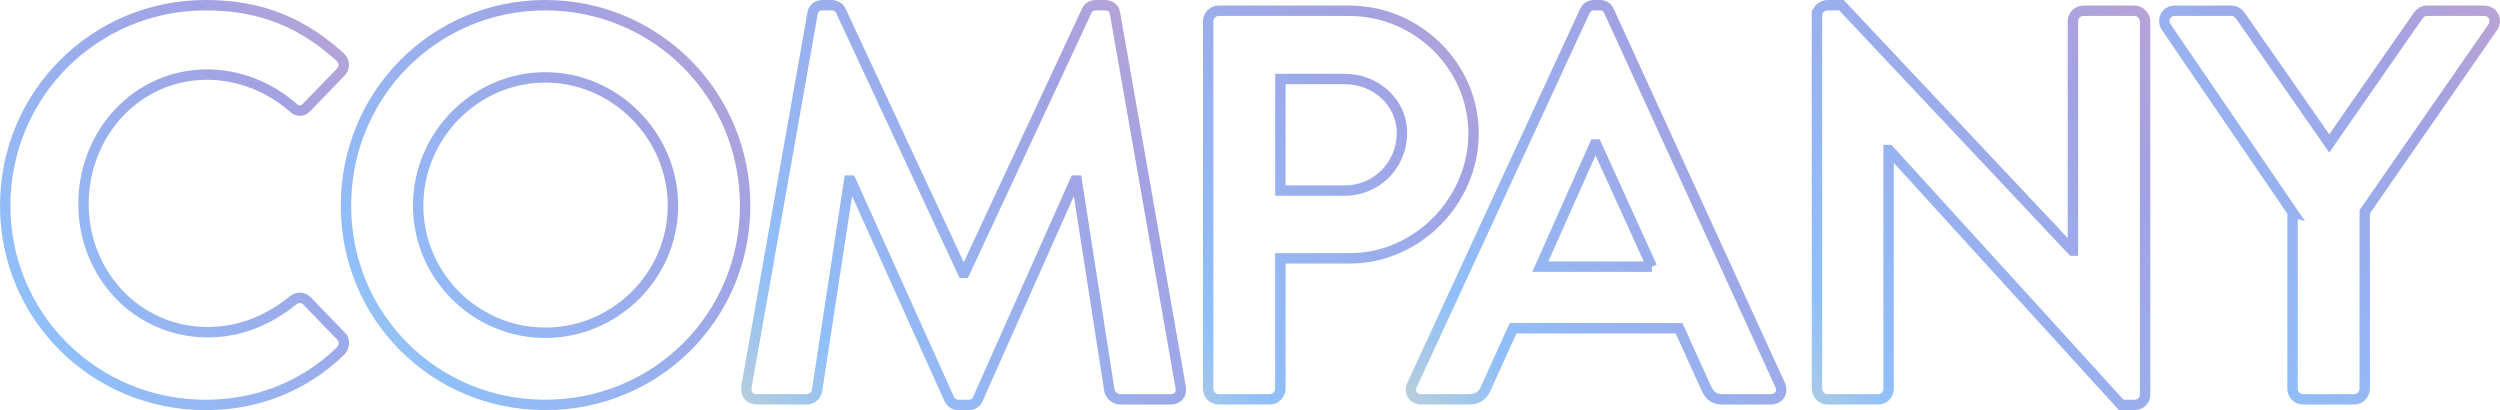 <?xml version="1.0" encoding="UTF-8"?><svg id="_レイヤー_2" xmlns="http://www.w3.org/2000/svg" width="845.68" height="138.73" xmlns:xlink="http://www.w3.org/1999/xlink" viewBox="0 0 845.68 138.73"><defs><style>.cls-1{stroke:url(#_名称未設定グラデーション_2-7);}.cls-1,.cls-2,.cls-3,.cls-4,.cls-5,.cls-6,.cls-7{fill:none;stroke-miterlimit:10;stroke-width:3.52px;}.cls-2{stroke:url(#_名称未設定グラデーション_2-3);}.cls-3{stroke:url(#_名称未設定グラデーション_2-6);}.cls-4{stroke:url(#_名称未設定グラデーション_2-2);}.cls-5{stroke:url(#_名称未設定グラデーション_2-5);}.cls-6{stroke:url(#_名称未設定グラデーション_2-4);}.cls-7{stroke:url(#_名称未設定グラデーション_2);}</style><linearGradient id="_名称未設定グラデーション_2" x1="-22.13" y1="185.43" x2="228.08" y2="-2.75" gradientUnits="userSpaceOnUse"><stop offset="0" stop-color="#eae3b4"/><stop offset=".24" stop-color="#90bff9"/><stop offset=".58" stop-color="#a2a2e3"/><stop offset="1" stop-color="#eea7b4"/></linearGradient><linearGradient id="_名称未設定グラデーション_2-2" x1="96.89" y1="190.66" x2="361.02" y2="-7.99" xlink:href="#_名称未設定グラデーション_2"/><linearGradient id="_名称未設定グラデーション_2-3" x1="234.09" y1="193.95" x2="506.97" y2="-11.28" xlink:href="#_名称未設定グラデーション_2"/><linearGradient id="_名称未設定グラデーション_2-4" x1="372.12" y1="181.28" x2="611.3" y2="1.4" xlink:href="#_名称未設定グラデーション_2"/><linearGradient id="_名称未設定グラデーション_2-5" x1="460.26" y1="184.57" x2="708.19" y2="-1.9" xlink:href="#_名称未設定グラデーション_2"/><linearGradient id="_名称未設定グラデーション_2-6" x1="584.19" y1="189.44" x2="845.08" y2="-6.77" xlink:href="#_名称未設定グラデーション_2"/><linearGradient id="_名称未設定グラデーション_2-7" x1="712.54" y1="181.15" x2="951.38" y2="1.52" xlink:href="#_名称未設定グラデーション_2"/></defs><g id="_レイヤー_1-2"><path class="cls-7" d="M69.55,1.76c18.97,0,32.68,6.01,45.45,17.46,1.69,1.5,1.69,3.76.19,5.26l-11.46,11.83c-1.31,1.5-3.19,1.5-4.69,0-7.89-6.95-18.4-11.08-28.92-11.08-24.04,0-41.88,20.09-41.88,43.76s18.03,43.38,42.06,43.38c11.27,0,20.84-4.32,28.73-10.7,1.5-1.31,3.57-1.13,4.69,0l11.64,12.02c1.5,1.31,1.13,3.76-.19,5.07-12.77,12.39-28.92,18.22-45.63,18.22C31.99,136.97,1.76,107.11,1.76,69.55S31.99,1.76,69.55,1.76Z"/><path class="cls-4" d="M184.45,1.76c37.56,0,67.61,30.23,67.61,67.79s-30.05,67.42-67.61,67.42-67.42-29.86-67.42-67.42S146.89,1.76,184.45,1.76ZM184.45,112.56c23.66,0,43.19-19.34,43.19-43s-19.53-43.38-43.19-43.38-43,19.72-43,43.38,19.34,43,43,43Z"/><path class="cls-2" d="M274.85,4.58c.19-1.5,1.31-2.82,3.38-2.82h3c1.5,0,2.63.75,3.19,1.88l41.31,88.64h.56L367.62,3.64c.56-1.13,1.5-1.88,3.19-1.88h3c2.07,0,3.19,1.31,3.38,2.82l22.16,126.19c.56,2.63-.94,4.32-3.38,4.32h-17.09c-1.69,0-3.19-1.5-3.57-2.82l-11.08-71.17h-.56l-32.86,73.8c-.38,1.13-1.5,2.07-3.19,2.07h-3.38c-1.69,0-2.63-.94-3.19-2.07l-33.24-73.8h-.56l-10.89,71.17c-.19,1.31-1.69,2.82-3.38,2.82h-16.9c-2.44,0-3.94-1.69-3.57-4.32l22.35-126.19Z"/><path class="cls-6" d="M408.7,7.21c0-1.88,1.5-3.57,3.57-3.57h44.13c23.1,0,42.07,18.78,42.07,41.5s-18.97,42.25-41.88,42.25h-23.47v44.13c0,1.88-1.69,3.57-3.57,3.57h-17.28c-2.07,0-3.57-1.69-3.57-3.57V7.21ZM454.9,64.48c10.52,0,19.34-8.45,19.34-19.53,0-10.33-8.83-18.22-19.34-18.22h-21.78v37.75h21.78Z"/><path class="cls-5" d="M477.66,130.21L536.06,3.83c.56-1.13,1.5-2.07,3.19-2.07h1.88c1.88,0,2.63.94,3.19,2.07l57.84,126.38c1.13,2.44-.38,4.88-3.19,4.88h-16.34c-2.82,0-4.13-1.13-5.45-3.76l-9.2-20.28h-56.15l-9.2,20.28c-.75,1.88-2.44,3.76-5.45,3.76h-16.34c-2.82,0-4.32-2.44-3.19-4.88ZM558.78,90.21l-18.78-41.31h-.56l-18.4,41.31h37.75Z"/><path class="cls-3" d="M614.64,5.14c0-1.88,1.69-3.38,3.57-3.38h4.69l78.12,83h.19V7.21c0-1.88,1.5-3.57,3.57-3.57h17.28c1.88,0,3.57,1.69,3.57,3.57v126.38c0,1.88-1.69,3.38-3.57,3.38h-4.51l-78.5-86.2h-.19v80.75c0,1.88-1.5,3.57-3.57,3.57h-17.09c-1.88,0-3.57-1.69-3.57-3.57V5.14Z"/><path class="cls-1" d="M775.54,71.81l-42.82-62.72c-1.5-2.44,0-5.45,3-5.45h19.15c1.5,0,2.44.94,3,1.69l30.05,43.19,30.05-43.19c.56-.75,1.5-1.69,3-1.69h19.34c3,0,4.51,3,3,5.45l-43.38,62.53v59.9c0,1.88-1.69,3.57-3.57,3.57h-17.28c-2.07,0-3.57-1.69-3.57-3.57v-59.72Z"/></g></svg>